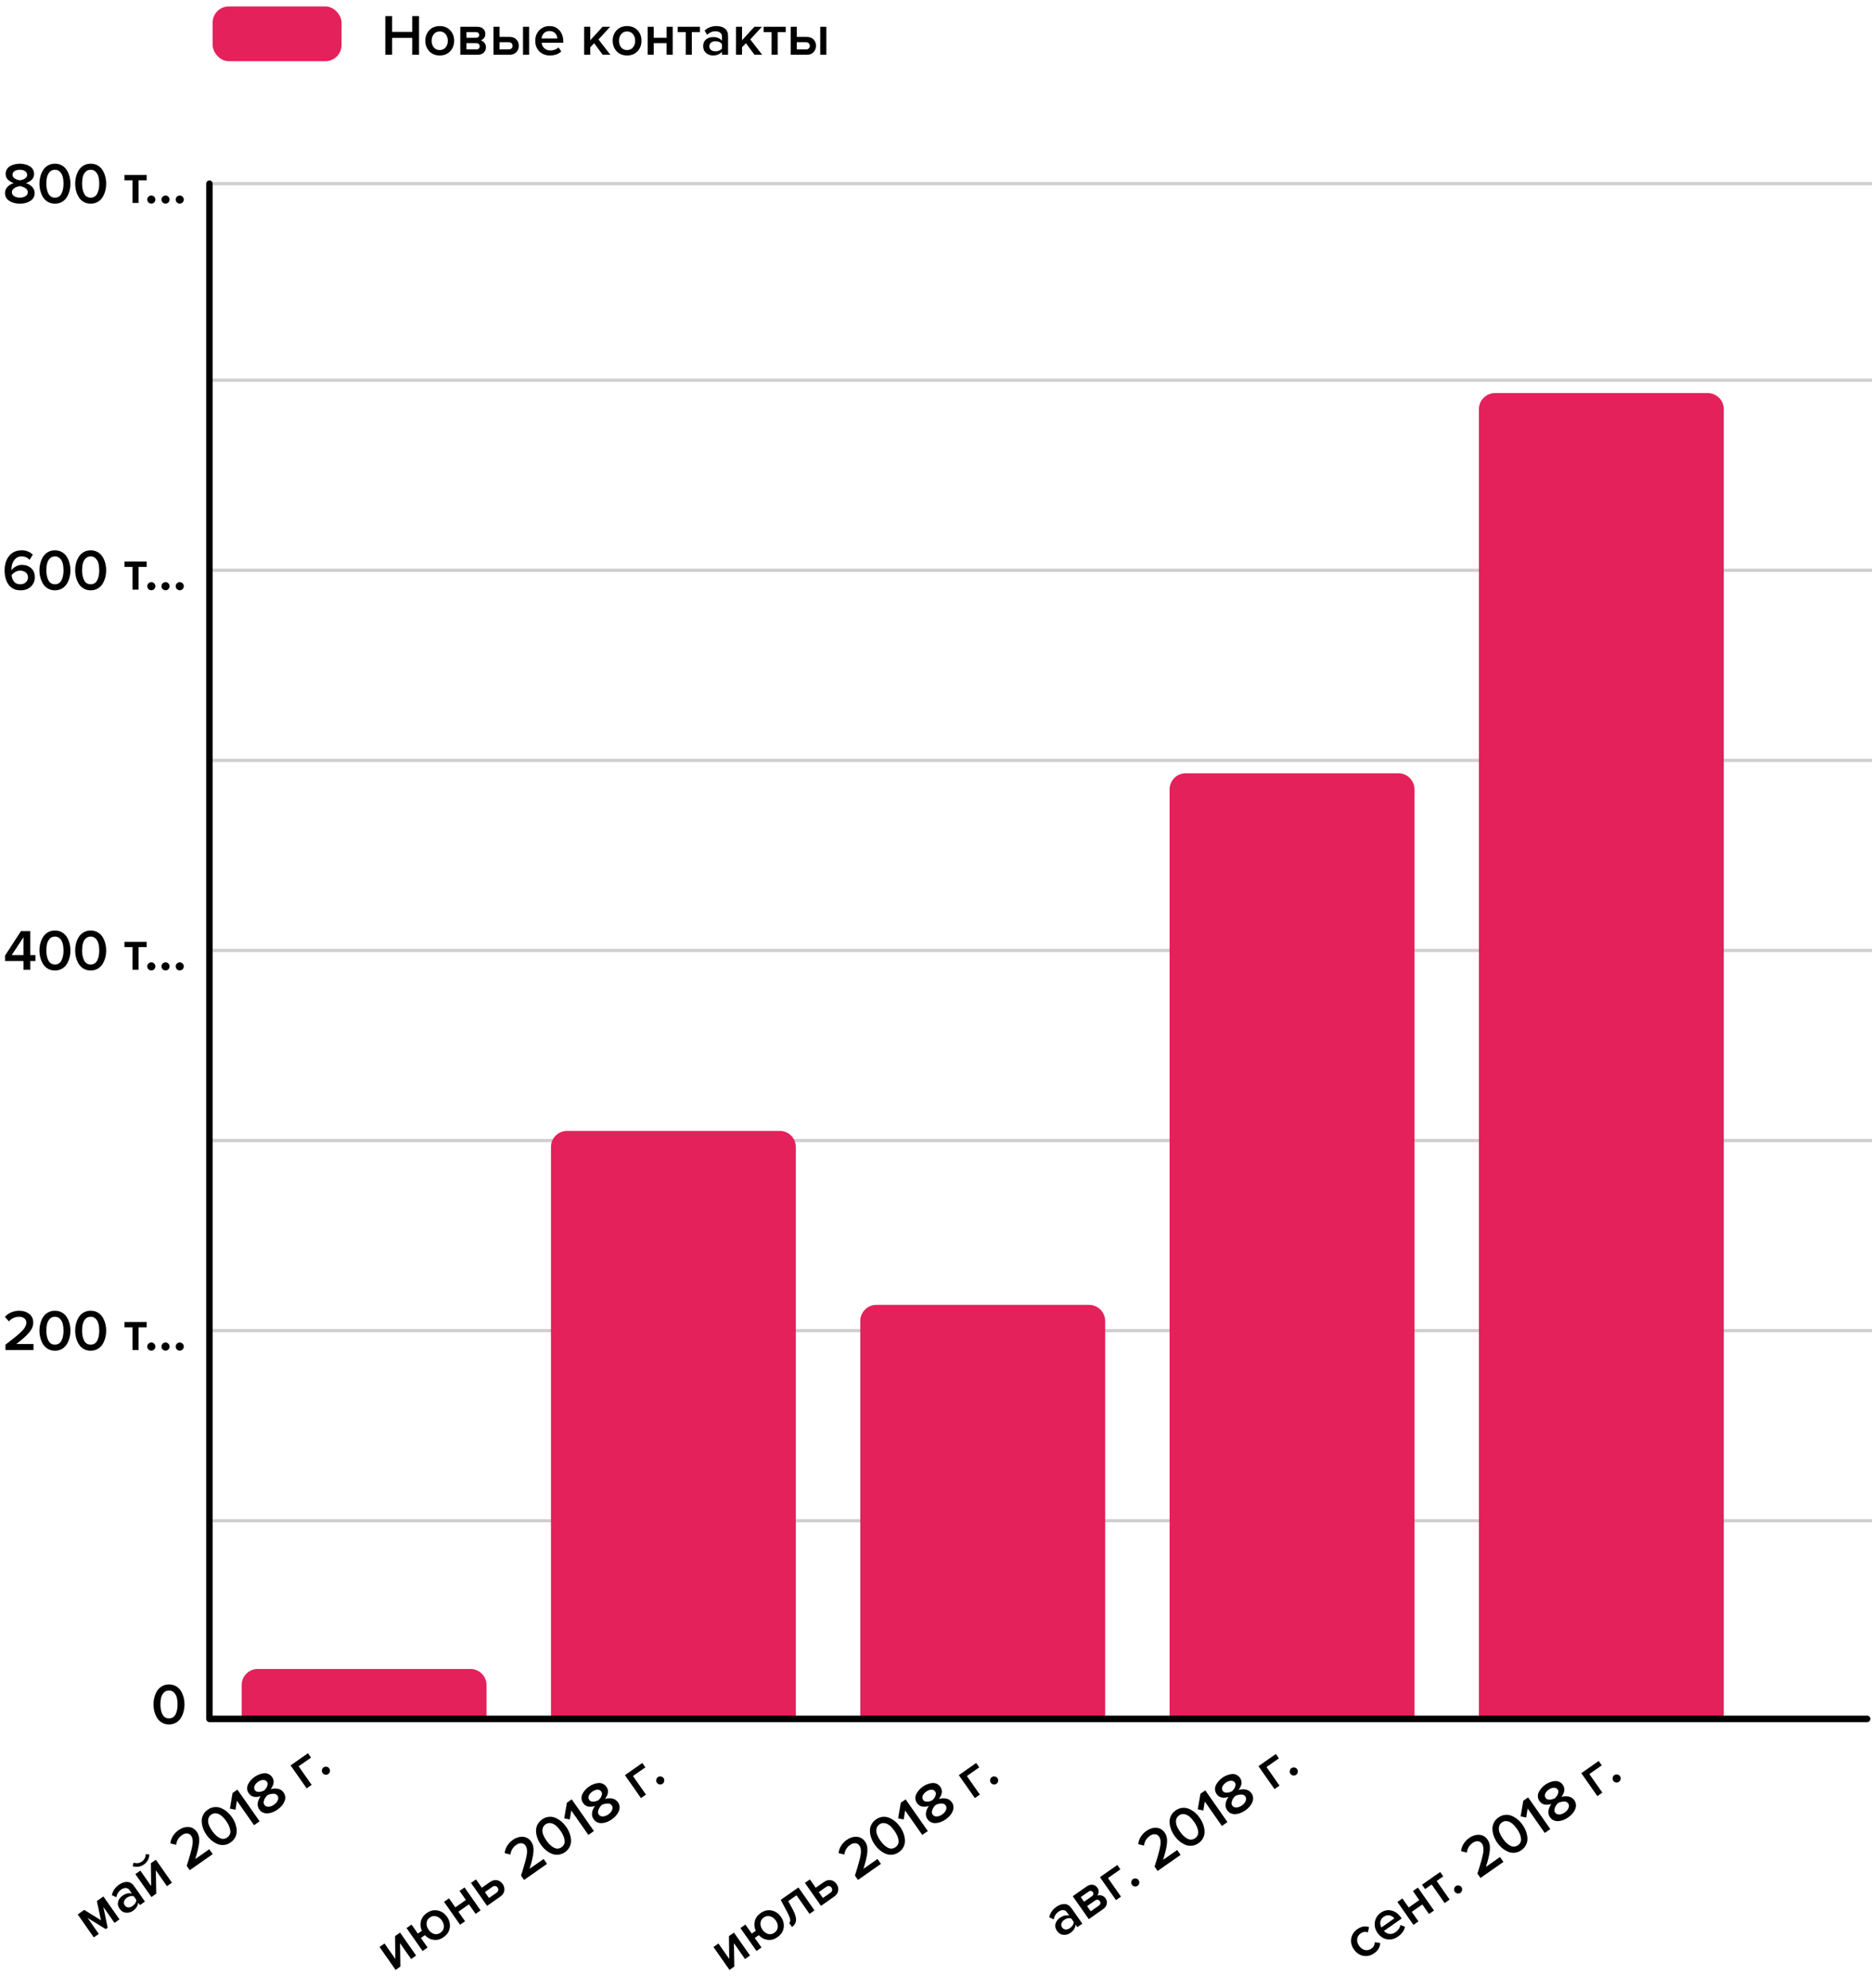 <?xml version="1.0" encoding="UTF-8"?> <svg xmlns="http://www.w3.org/2000/svg" width="581" height="617" viewBox="0 0 581 617" fill="none"> <path d="M66 472H581" stroke="#CFCFCF"></path> <path d="M66 413H581" stroke="#CFCFCF"></path> <path d="M66 354H581" stroke="#CFCFCF"></path> <path d="M66 295H581" stroke="#CFCFCF"></path> <path d="M66 236H581" stroke="#CFCFCF"></path> <path d="M66 177H581" stroke="#CFCFCF"></path> <path d="M66 118H581" stroke="#CFCFCF"></path> <path d="M66 57H581" stroke="#CFCFCF"></path> <path d="M75 523C75 520.239 77.239 518 80 518H146C148.761 518 151 520.239 151 523V534H75V523Z" fill="#E4215A"></path> <path d="M171 356C171 353.239 173.239 351 176 351H242C244.761 351 247 353.239 247 356V534H171V356Z" fill="#E4215A"></path> <path d="M267 410C267 407.239 269.239 405 272 405H338C340.761 405 343 407.239 343 410V534H267V410Z" fill="#E4215A"></path> <path d="M363 245C363 242.239 365.239 240 368 240H434C436.761 240 439 242.239 439 245V534H363V245Z" fill="#E4215A"></path> <path d="M459 127C459 124.239 461.239 122 464 122H530C532.761 122 535 124.239 535 127V534H459V127Z" fill="#E4215A"></path> <path d="M65 57V533.5H579.5" stroke="black" stroke-width="2" stroke-linecap="round" stroke-linejoin="round"></path> <path d="M130.048 17H127.942V11.762H121.696V17H119.59V4.994H121.696V9.908H127.942V4.994H130.048V17ZM136.467 17.216C135.123 17.216 134.043 16.778 133.227 15.902C132.411 15.014 132.003 13.928 132.003 12.644C132.003 11.36 132.411 10.28 133.227 9.404C134.043 8.528 135.123 8.09 136.467 8.09C137.823 8.09 138.909 8.528 139.725 9.404C140.541 10.28 140.949 11.36 140.949 12.644C140.949 13.94 140.541 15.026 139.725 15.902C138.909 16.778 137.823 17.216 136.467 17.216ZM136.467 15.542C137.247 15.542 137.859 15.266 138.303 14.714C138.759 14.15 138.987 13.46 138.987 12.644C138.987 11.84 138.759 11.162 138.303 10.61C137.859 10.046 137.247 9.764 136.467 9.764C135.699 9.764 135.087 10.046 134.631 10.61C134.187 11.162 133.965 11.84 133.965 12.644C133.965 13.46 134.187 14.15 134.631 14.714C135.087 15.266 135.699 15.542 136.467 15.542ZM148.19 17H142.862V8.306H148.064C148.868 8.306 149.498 8.516 149.954 8.936C150.41 9.356 150.638 9.89 150.638 10.538C150.638 11.042 150.5 11.468 150.224 11.816C149.948 12.164 149.6 12.398 149.18 12.518C149.648 12.626 150.038 12.884 150.35 13.292C150.662 13.688 150.818 14.138 150.818 14.642C150.818 15.338 150.584 15.908 150.116 16.352C149.66 16.784 149.018 17 148.19 17ZM147.794 15.344C148.13 15.344 148.394 15.26 148.586 15.092C148.778 14.912 148.874 14.672 148.874 14.372C148.874 14.096 148.778 13.862 148.586 13.67C148.394 13.478 148.13 13.382 147.794 13.382H144.752V15.344H147.794ZM147.74 11.726C148.04 11.726 148.274 11.648 148.442 11.492C148.622 11.324 148.712 11.114 148.712 10.862C148.712 10.586 148.622 10.37 148.442 10.214C148.274 10.046 148.04 9.962 147.74 9.962H144.752V11.726H147.74ZM153.162 8.306H155.052V11.456H158.13C159.054 11.456 159.762 11.72 160.254 12.248C160.758 12.776 161.01 13.436 161.01 14.228C161.01 15.008 160.752 15.668 160.236 16.208C159.732 16.736 159.03 17 158.13 17H153.162V8.306ZM157.896 13.112H155.052V15.344H157.896C158.268 15.344 158.556 15.242 158.76 15.038C158.976 14.834 159.084 14.564 159.084 14.228C159.084 13.892 158.976 13.622 158.76 13.418C158.556 13.214 158.268 13.112 157.896 13.112ZM164.214 17H162.324V8.306H164.214V17ZM170.676 17.216C169.356 17.216 168.264 16.796 167.4 15.956C166.548 15.104 166.122 14 166.122 12.644C166.122 11.372 166.536 10.298 167.364 9.422C168.204 8.534 169.26 8.09 170.532 8.09C171.816 8.09 172.848 8.534 173.628 9.422C174.42 10.31 174.816 11.444 174.816 12.824V13.274H168.102C168.174 13.958 168.456 14.528 168.948 14.984C169.44 15.44 170.082 15.668 170.874 15.668C171.318 15.668 171.762 15.584 172.206 15.416C172.662 15.248 173.04 15.014 173.34 14.714L174.204 15.956C173.328 16.796 172.152 17.216 170.676 17.216ZM172.98 11.942C172.956 11.342 172.734 10.808 172.314 10.34C171.906 9.872 171.312 9.638 170.532 9.638C169.788 9.638 169.206 9.872 168.786 10.34C168.366 10.796 168.132 11.33 168.084 11.942H172.98ZM189.441 17H187.065L184.401 13.418L183.195 14.66V17H181.305V8.306H183.195V12.5L187.029 8.306H189.369L185.751 12.248L189.441 17ZM194.616 17.216C193.272 17.216 192.192 16.778 191.376 15.902C190.56 15.014 190.152 13.928 190.152 12.644C190.152 11.36 190.56 10.28 191.376 9.404C192.192 8.528 193.272 8.09 194.616 8.09C195.972 8.09 197.058 8.528 197.874 9.404C198.69 10.28 199.098 11.36 199.098 12.644C199.098 13.94 198.69 15.026 197.874 15.902C197.058 16.778 195.972 17.216 194.616 17.216ZM194.616 15.542C195.396 15.542 196.008 15.266 196.452 14.714C196.908 14.15 197.136 13.46 197.136 12.644C197.136 11.84 196.908 11.162 196.452 10.61C196.008 10.046 195.396 9.764 194.616 9.764C193.848 9.764 193.236 10.046 192.78 10.61C192.336 11.162 192.114 11.84 192.114 12.644C192.114 13.46 192.336 14.15 192.78 14.714C193.236 15.266 193.848 15.542 194.616 15.542ZM202.9 17H201.01V8.306H202.9V11.726H206.896V8.306H208.786V17H206.896V13.382H202.9V17ZM214.715 17H212.825V9.962H210.341V8.306H217.217V9.962H214.715V17ZM225.964 17H224.074V16.064C223.402 16.832 222.466 17.216 221.266 17.216C220.474 17.216 219.772 16.964 219.16 16.46C218.548 15.944 218.242 15.236 218.242 14.336C218.242 13.412 218.542 12.71 219.142 12.23C219.754 11.75 220.462 11.51 221.266 11.51C222.502 11.51 223.438 11.882 224.074 12.626V11.33C224.074 10.826 223.888 10.43 223.516 10.142C223.144 9.854 222.652 9.71 222.04 9.71C221.068 9.71 220.21 10.076 219.466 10.808L218.692 9.494C219.676 8.558 220.894 8.09 222.346 8.09C223.414 8.09 224.284 8.342 224.956 8.846C225.628 9.35 225.964 10.148 225.964 11.24V17ZM222.004 15.92C222.952 15.92 223.642 15.62 224.074 15.02V13.706C223.642 13.106 222.952 12.806 222.004 12.806C221.464 12.806 221.02 12.95 220.672 13.238C220.324 13.526 220.15 13.904 220.15 14.372C220.15 14.84 220.324 15.218 220.672 15.506C221.02 15.782 221.464 15.92 222.004 15.92ZM236.55 17H234.174L231.51 13.418L230.304 14.66V17H228.414V8.306H230.304V12.5L234.138 8.306H236.478L232.86 12.248L236.55 17ZM241.363 17H239.473V9.962H236.989V8.306H243.865V9.962H241.363V17ZM245.412 8.306H247.302V11.456H250.38C251.304 11.456 252.012 11.72 252.504 12.248C253.008 12.776 253.26 13.436 253.26 14.228C253.26 15.008 253.002 15.668 252.486 16.208C251.982 16.736 251.28 17 250.38 17H245.412V8.306ZM250.146 13.112H247.302V15.344H250.146C250.518 15.344 250.806 15.242 251.01 15.038C251.226 14.834 251.334 14.564 251.334 14.228C251.334 13.892 251.226 13.622 251.01 13.418C250.806 13.214 250.518 13.112 250.146 13.112ZM256.464 17H254.574V8.306H256.464V17Z" fill="black"></path> <path d="M37.088 595.73L35.54 596.814L32.071 591.86L33.416 598.301L32.797 598.735L27.19 595.278L30.659 600.232L29.111 601.316L24.124 594.194L26.144 592.78L31.341 595.997L30.067 590.033L32.101 588.609L37.088 595.73ZM44.987 590.199L43.439 591.283L42.903 590.516C42.792 591.531 42.246 592.382 41.263 593.071C40.614 593.525 39.895 593.721 39.104 593.659C38.307 593.588 37.65 593.183 37.134 592.446C36.604 591.689 36.447 590.942 36.663 590.205C36.889 589.46 37.332 588.858 37.99 588.397C39.003 587.688 39.983 587.456 40.931 587.7L40.187 586.639C39.898 586.226 39.519 586.008 39.049 585.985C38.579 585.963 38.093 586.127 37.592 586.478C36.796 587.036 36.303 587.828 36.113 588.854L34.725 588.222C34.995 586.89 35.724 585.808 36.913 584.976C37.788 584.363 38.645 584.07 39.485 584.098C40.324 584.125 41.057 584.586 41.684 585.481L44.987 590.199ZM41.124 591.586C41.901 591.042 42.294 590.4 42.304 589.661L41.55 588.585C40.852 588.341 40.115 588.491 39.338 589.035C38.896 589.345 38.615 589.717 38.495 590.153C38.375 590.588 38.449 590.998 38.718 591.381C38.986 591.764 39.345 591.974 39.796 592.011C40.239 592.037 40.682 591.895 41.124 591.586ZM48.484 587.751L46.995 588.794L42.008 581.672L43.556 580.588L46.912 585.38L46.83 578.296L48.378 577.212L53.364 584.333L51.816 585.418L48.368 580.493L48.484 587.751ZM46.338 575.586C46.305 576.898 45.748 577.933 44.666 578.69C43.595 579.44 42.427 579.613 41.163 579.209L41.458 578.124C42.384 578.442 43.24 578.326 44.026 577.776C44.813 577.225 45.21 576.464 45.218 575.491L46.338 575.586ZM66.018 575.473L58.897 580.46L57.947 579.103C58.914 576.112 59.504 573.984 59.718 572.721C59.935 571.441 59.81 570.467 59.342 569.798C59.005 569.317 58.57 569.072 58.037 569.064C57.507 569.04 56.996 569.199 56.505 569.544C55.423 570.301 54.814 571.313 54.677 572.581L52.879 572.148C52.944 571.341 53.203 570.581 53.656 569.868C54.112 569.139 54.694 568.526 55.402 568.031C56.404 567.329 57.439 567.007 58.505 567.066C59.572 567.125 60.436 567.626 61.097 568.57C61.688 569.415 61.923 570.503 61.8 571.834C61.678 573.165 61.274 574.891 60.59 577.01L64.955 573.954L66.018 575.473ZM73.053 570.152C72.739 570.811 72.252 571.372 71.594 571.833C70.935 572.294 70.242 572.56 69.515 572.629C68.787 572.699 68.099 572.595 67.45 572.317C66.801 572.039 66.192 571.66 65.621 571.18C65.051 570.701 64.542 570.141 64.095 569.503C63.648 568.864 63.296 568.194 63.04 567.494C62.785 566.794 62.641 566.097 62.608 565.402C62.569 564.697 62.706 564.015 63.021 563.355C63.335 562.695 63.822 562.135 64.48 561.674C65.139 561.213 65.832 560.947 66.559 560.877C67.287 560.807 67.975 560.911 68.624 561.189C69.266 561.458 69.872 561.832 70.442 562.311C71.013 562.791 71.521 563.35 71.969 563.989C72.416 564.628 72.768 565.298 73.023 565.998C73.279 566.698 73.427 567.4 73.466 568.105C73.505 568.81 73.368 569.492 73.053 570.152ZM68.167 570.453C68.989 570.874 69.773 570.823 70.52 570.299C71.267 569.776 71.584 569.057 71.469 568.14C71.355 567.224 70.937 566.25 70.214 565.218C69.753 564.559 69.275 564.023 68.779 563.608C68.293 563.186 67.761 562.929 67.183 562.835C66.608 562.725 66.065 562.849 65.554 563.207C65.043 563.565 64.736 564.037 64.633 564.621C64.532 565.19 64.592 565.778 64.813 566.385C65.043 566.986 65.388 567.615 65.85 568.274C66.572 569.306 67.345 570.032 68.167 570.453ZM80.57 565.284L78.845 566.492L73.528 558.898L73.088 561.69L71.352 561.345L72.18 556.502L73.684 555.449L80.57 565.284ZM88.307 559.076C87.919 560.05 87.195 560.909 86.133 561.652C85.072 562.395 84.012 562.786 82.954 562.823C81.89 562.851 81.061 562.442 80.469 561.597C80.05 560.997 79.891 560.332 79.994 559.6C80.107 558.862 80.407 558.161 80.895 557.497C80.148 557.727 79.448 557.785 78.797 557.67C78.155 557.548 77.627 557.193 77.214 556.603C76.911 556.17 76.743 555.71 76.708 555.221C76.684 554.726 76.775 554.259 76.981 553.822C77.197 553.377 77.477 552.961 77.821 552.574C78.168 552.17 78.568 551.81 79.02 551.493C79.472 551.176 79.942 550.928 80.431 550.747C80.913 550.556 81.399 550.435 81.891 550.384C82.382 550.332 82.852 550.407 83.299 550.606C83.756 550.799 84.136 551.111 84.439 551.544C85.217 552.655 85.073 553.913 84.006 555.319C84.797 555.088 85.553 555.049 86.276 555.202C87.008 555.348 87.584 555.721 88.004 556.321C88.596 557.166 88.697 558.085 88.307 559.076ZM81.983 555.725C82.214 555.49 82.425 555.247 82.616 554.996C82.799 554.736 82.937 554.419 83.028 554.048C83.123 553.66 83.07 553.323 82.87 553.038C82.588 552.635 82.188 552.439 81.668 552.451C81.159 552.456 80.634 552.648 80.094 553.026C79.543 553.412 79.174 553.846 78.985 554.33C78.806 554.807 78.858 555.247 79.14 555.65C79.34 555.935 79.638 556.1 80.035 556.144C80.425 556.178 80.774 556.153 81.082 556.07C81.383 555.976 81.683 555.861 81.983 555.725ZM85.06 560.119C85.62 559.726 86.007 559.265 86.222 558.734C86.436 558.203 86.398 557.731 86.109 557.318C85.799 556.876 85.321 556.684 84.673 556.742C84.028 556.783 83.472 556.931 83.005 557.184C82.77 557.393 82.548 557.651 82.339 557.959C82.123 558.257 81.968 558.621 81.874 559.053C81.774 559.475 81.834 559.843 82.055 560.157C82.344 560.57 82.769 560.77 83.332 560.757C83.904 560.738 84.48 560.525 85.06 560.119ZM95.584 544.157L96.534 545.514L92.686 548.209L96.723 553.974L95.174 555.058L90.188 547.936L95.584 544.157ZM102.389 549.809C102.32 550.15 102.148 550.417 101.873 550.609C101.597 550.802 101.288 550.872 100.944 550.82C100.593 550.759 100.317 550.585 100.118 550.3C99.918 550.015 99.853 549.702 99.921 549.361C99.983 549.01 100.152 548.738 100.427 548.545C100.702 548.352 101.016 548.287 101.366 548.349C101.711 548.401 101.982 548.57 102.182 548.855C102.382 549.14 102.45 549.458 102.389 549.809Z" fill="black"></path> <path d="M124.268 610.366L122.779 611.408L117.792 604.287L119.34 603.203L122.696 607.995L122.614 600.911L124.162 599.827L129.149 606.948L127.6 608.032L124.152 603.108L124.268 610.366ZM137.682 601.237C136.689 601.932 135.662 602.212 134.6 602.076C133.549 601.934 132.639 601.45 131.871 600.625L130.632 601.493L132.707 604.456L131.159 605.54L126.172 598.419L127.721 597.335L129.682 600.136L130.936 599.259C130.48 598.274 130.379 597.282 130.633 596.284C130.889 595.27 131.494 594.429 132.448 593.761C133.559 592.983 134.699 592.719 135.87 592.969C137.041 593.218 137.995 593.869 138.731 594.921C139.475 595.982 139.763 597.106 139.597 598.291C139.431 599.477 138.793 600.459 137.682 601.237ZM136.722 599.865C137.361 599.418 137.704 598.841 137.751 598.134C137.801 597.41 137.592 596.714 137.124 596.046C136.663 595.387 136.087 594.963 135.397 594.772C134.71 594.565 134.047 594.685 133.408 595.132C132.779 595.573 132.439 596.155 132.389 596.878C132.342 597.585 132.549 598.268 133.01 598.926C133.478 599.595 134.056 600.033 134.743 600.24C135.433 600.431 136.093 600.306 136.722 599.865ZM144.342 596.31L142.794 597.394L137.807 590.272L139.355 589.188L141.317 591.99L144.59 589.698L142.629 586.896L144.177 585.812L149.163 592.934L147.615 594.018L145.54 591.054L142.267 593.346L144.342 596.31ZM146.187 584.404L147.735 583.32L149.542 585.9L152.064 584.135C152.821 583.605 153.552 583.415 154.258 583.565C154.973 583.709 155.558 584.105 156.013 584.754C156.46 585.393 156.627 586.081 156.514 586.82C156.404 587.541 155.981 588.16 155.244 588.676L151.174 591.526L146.187 584.404ZM152.822 585.626L150.492 587.257L151.772 589.085L154.102 587.454C154.407 587.241 154.584 586.992 154.634 586.708C154.694 586.417 154.628 586.134 154.435 585.858C154.242 585.583 153.999 585.424 153.705 585.381C153.421 585.331 153.126 585.412 152.822 585.626ZM169.78 578.498L162.658 583.484L161.708 582.128C162.675 579.136 163.266 577.009 163.48 575.746C163.697 574.466 163.572 573.491 163.104 572.823C162.766 572.341 162.331 572.097 161.798 572.089C161.269 572.064 160.758 572.224 160.266 572.568C159.185 573.325 158.576 574.338 158.438 575.606L156.641 575.173C156.705 574.366 156.964 573.606 157.417 572.893C157.874 572.163 158.455 571.551 159.163 571.055C160.166 570.353 161.2 570.032 162.267 570.091C163.334 570.149 164.197 570.651 164.858 571.594C165.45 572.44 165.685 573.528 165.562 574.859C165.439 576.19 165.036 577.915 164.352 580.035L168.717 576.979L169.78 578.498ZM176.815 573.176C176.501 573.836 176.014 574.396 175.355 574.858C174.697 575.319 174.004 575.584 173.276 575.654C172.549 575.724 171.861 575.62 171.212 575.342C170.563 575.064 169.953 574.685 169.383 574.205C168.813 573.725 168.304 573.166 167.857 572.527C167.409 571.888 167.058 571.219 166.802 570.519C166.546 569.819 166.402 569.122 166.37 568.426C166.33 567.722 166.468 567.039 166.782 566.38C167.097 565.72 167.583 565.16 168.242 564.698C168.901 564.237 169.594 563.972 170.321 563.902C171.048 563.832 171.737 563.936 172.386 564.214C173.028 564.482 173.634 564.856 174.204 565.336C174.774 565.816 175.283 566.375 175.73 567.014C176.178 567.653 176.529 568.322 176.785 569.022C177.041 569.722 177.188 570.425 177.228 571.129C177.267 571.834 177.13 572.517 176.815 573.176ZM171.928 573.478C172.75 573.898 173.535 573.847 174.282 573.324C175.029 572.801 175.345 572.081 175.231 571.165C175.117 570.249 174.698 569.275 173.976 568.243C173.515 567.584 173.036 567.047 172.541 566.632C172.055 566.211 171.523 565.953 170.945 565.86C170.37 565.75 169.827 565.874 169.316 566.232C168.804 566.59 168.497 567.061 168.394 567.646C168.294 568.214 168.354 568.802 168.574 569.41C168.804 570.01 169.15 570.64 169.611 571.299C170.334 572.331 171.106 573.057 171.928 573.478ZM184.332 568.308L182.607 569.516L177.29 561.923L176.849 564.714L175.114 564.369L175.942 559.527L177.446 558.474L184.332 568.308ZM192.068 562.1C191.681 563.075 190.957 563.933 189.895 564.677C188.833 565.42 187.774 565.81 186.716 565.848C185.651 565.876 184.823 565.467 184.231 564.621C183.811 564.022 183.653 563.356 183.756 562.625C183.869 561.887 184.169 561.186 184.657 560.522C183.91 560.752 183.21 560.81 182.558 560.695C181.916 560.573 181.389 560.217 180.976 559.627C180.673 559.195 180.504 558.734 180.47 558.246C180.445 557.75 180.536 557.284 180.743 556.846C180.959 556.402 181.239 555.986 181.583 555.599C181.93 555.195 182.329 554.834 182.782 554.518C183.234 554.201 183.704 553.952 184.193 553.771C184.674 553.58 185.161 553.459 185.653 553.408C186.144 553.357 186.613 553.431 187.061 553.631C187.518 553.823 187.898 554.136 188.201 554.568C188.979 555.679 188.834 556.938 187.768 558.344C188.558 558.112 189.315 558.073 190.037 558.227C190.77 558.373 191.346 558.746 191.766 559.346C192.358 560.191 192.458 561.109 192.068 562.1ZM185.745 558.749C185.976 558.514 186.187 558.271 186.377 558.021C186.561 557.76 186.699 557.444 186.79 557.073C186.884 556.684 186.832 556.348 186.632 556.062C186.35 555.659 185.949 555.464 185.43 555.476C184.921 555.481 184.396 555.672 183.855 556.051C183.305 556.436 182.935 556.871 182.747 557.355C182.568 557.832 182.619 558.271 182.902 558.675C183.101 558.96 183.4 559.124 183.797 559.168C184.187 559.203 184.536 559.178 184.844 559.095C185.145 559.001 185.445 558.886 185.745 558.749ZM188.821 563.143C189.382 562.751 189.769 562.289 189.983 561.758C190.197 561.228 190.16 560.756 189.871 560.343C189.561 559.9 189.082 559.708 188.435 559.766C187.79 559.808 187.234 559.955 186.767 560.209C186.532 560.418 186.31 560.676 186.1 560.983C185.884 561.281 185.729 561.646 185.636 562.078C185.536 562.499 185.596 562.867 185.816 563.182C186.105 563.595 186.531 563.795 187.093 563.782C187.665 563.762 188.241 563.549 188.821 563.143ZM199.346 547.182L200.296 548.539L196.447 551.233L200.484 556.998L198.936 558.083L193.949 550.961L199.346 547.182ZM206.15 552.833C206.081 553.174 205.909 553.441 205.634 553.634C205.359 553.827 205.049 553.897 204.705 553.845C204.354 553.783 204.079 553.61 203.879 553.325C203.68 553.04 203.614 552.726 203.683 552.385C203.745 552.034 203.914 551.763 204.189 551.57C204.464 551.377 204.777 551.312 205.128 551.374C205.472 551.426 205.744 551.594 205.944 551.879C206.143 552.164 206.212 552.482 206.15 552.833Z" fill="black"></path> <path d="M227.898 610.366L226.409 611.408L221.422 604.287L222.97 603.203L226.326 607.995L226.244 600.911L227.792 599.827L232.778 606.948L231.23 608.032L227.782 603.108L227.898 610.366ZM241.312 601.237C240.319 601.932 239.292 602.212 238.23 602.076C237.178 601.934 236.268 601.45 235.501 600.625L234.262 601.493L236.337 604.456L234.789 605.54L229.802 598.419L231.351 597.335L233.312 600.136L234.565 599.259C234.11 598.274 234.009 597.282 234.263 596.284C234.519 595.27 235.124 594.429 236.078 593.761C237.188 592.983 238.329 592.719 239.5 592.969C240.671 593.218 241.625 593.869 242.361 594.921C243.105 595.982 243.393 597.106 243.227 598.291C243.061 599.477 242.423 600.459 241.312 601.237ZM240.352 599.865C240.991 599.418 241.334 598.841 241.381 598.134C241.431 597.41 241.222 596.714 240.754 596.046C240.293 595.387 239.717 594.963 239.027 594.772C238.34 594.565 237.677 594.685 237.038 595.132C236.409 595.573 236.069 596.155 236.019 596.878C235.972 597.585 236.179 598.268 236.64 598.926C237.108 599.595 237.686 600.033 238.373 600.24C239.063 600.431 239.723 600.306 240.352 599.865ZM245.81 598.087L244.922 596.819C245.227 596.606 245.33 596.24 245.232 595.723C245.143 595.199 244.834 594.434 244.305 593.427L242.307 589.663L247.807 585.812L252.793 592.934L251.245 594.018L247.208 588.253L244.628 590.059L245.978 592.52C246.735 593.894 247.095 595.026 247.059 595.916C247.023 596.806 246.606 597.529 245.81 598.087ZM249.817 584.404L251.365 583.32L253.172 585.9L255.693 584.135C256.45 583.605 257.182 583.415 257.888 583.565C258.603 583.709 259.188 584.105 259.643 584.754C260.09 585.393 260.257 586.081 260.144 586.82C260.034 587.541 259.611 588.16 258.873 588.676L254.804 591.526L249.817 584.404ZM256.452 585.626L254.122 587.257L255.402 589.085L257.732 587.454C258.037 587.241 258.214 586.992 258.264 586.708C258.324 586.417 258.258 586.134 258.065 585.858C257.872 585.583 257.629 585.424 257.335 585.381C257.051 585.331 256.756 585.412 256.452 585.626ZM273.41 578.498L266.288 583.484L265.338 582.128C266.305 579.136 266.896 577.009 267.11 575.746C267.327 574.466 267.202 573.491 266.733 572.823C266.396 572.341 265.961 572.097 265.428 572.089C264.898 572.064 264.388 572.224 263.896 572.568C262.815 573.325 262.206 574.338 262.068 575.606L260.271 575.173C260.335 574.366 260.594 573.606 261.047 572.893C261.503 572.163 262.085 571.551 262.793 571.055C263.796 570.353 264.83 570.032 265.897 570.091C266.964 570.149 267.827 570.651 268.488 571.594C269.08 572.44 269.315 573.528 269.192 574.859C269.069 576.19 268.666 577.915 267.982 580.035L272.346 576.979L273.41 578.498ZM280.445 573.176C280.13 573.836 279.644 574.396 278.985 574.858C278.327 575.319 277.634 575.584 276.906 575.654C276.179 575.724 275.491 575.62 274.842 575.342C274.193 575.064 273.583 574.685 273.013 574.205C272.443 573.725 271.934 573.166 271.487 572.527C271.039 571.888 270.688 571.219 270.432 570.519C270.176 569.819 270.032 569.122 270 568.426C269.96 567.722 270.098 567.039 270.412 566.38C270.727 565.72 271.213 565.16 271.872 564.698C272.53 564.237 273.223 563.972 273.951 563.902C274.678 563.832 275.367 563.936 276.015 564.214C276.657 564.482 277.264 564.856 277.834 565.336C278.404 565.816 278.913 566.375 279.36 567.014C279.808 567.653 280.159 568.322 280.415 569.022C280.671 569.722 280.818 570.425 280.858 571.129C280.897 571.834 280.759 572.517 280.445 573.176ZM275.558 573.478C276.38 573.898 277.164 573.847 277.912 573.324C278.659 572.801 278.975 572.081 278.861 571.165C278.747 570.249 278.328 569.275 277.606 568.243C277.144 567.584 276.666 567.047 276.171 566.632C275.685 566.211 275.153 565.953 274.575 565.86C274 565.75 273.457 565.874 272.946 566.232C272.434 566.59 272.127 567.061 272.024 567.646C271.924 568.214 271.984 568.802 272.204 569.41C272.434 570.01 272.78 570.64 273.241 571.299C273.964 572.331 274.736 573.057 275.558 573.478ZM287.962 568.308L286.237 569.516L280.92 561.923L280.479 564.714L278.744 564.369L279.572 559.527L281.076 558.474L287.962 568.308ZM295.698 562.1C295.311 563.075 294.587 563.933 293.525 564.677C292.463 565.42 291.404 565.81 290.346 565.848C289.281 565.876 288.453 565.467 287.861 564.621C287.441 564.022 287.283 563.356 287.386 562.625C287.499 561.887 287.799 561.186 288.287 560.522C287.539 560.752 286.84 560.81 286.188 560.695C285.546 560.573 285.019 560.217 284.606 559.627C284.303 559.195 284.134 558.734 284.1 558.246C284.075 557.75 284.166 557.284 284.372 556.846C284.589 556.402 284.869 555.986 285.213 555.599C285.56 555.195 285.959 554.834 286.411 554.518C286.864 554.201 287.334 553.952 287.823 553.771C288.304 553.58 288.791 553.459 289.282 553.408C289.774 553.357 290.243 553.431 290.691 553.631C291.148 553.823 291.528 554.136 291.831 554.568C292.608 555.679 292.464 556.938 291.398 558.344C292.188 558.112 292.945 558.073 293.667 558.227C294.4 558.373 294.976 558.746 295.396 559.346C295.987 560.191 296.088 561.109 295.698 562.1ZM289.375 558.749C289.606 558.514 289.816 558.271 290.007 558.021C290.191 557.76 290.328 557.444 290.42 557.073C290.514 556.684 290.462 556.348 290.262 556.062C289.98 555.659 289.579 555.464 289.06 555.476C288.551 555.481 288.026 555.672 287.485 556.051C286.935 556.436 286.565 556.871 286.376 557.355C286.198 557.832 286.249 558.271 286.532 558.675C286.731 558.96 287.029 559.124 287.427 559.168C287.817 559.203 288.166 559.178 288.474 559.095C288.774 559.001 289.075 558.886 289.375 558.749ZM292.451 563.143C293.012 562.751 293.399 562.289 293.613 561.758C293.827 561.228 293.79 560.756 293.501 560.343C293.191 559.9 292.712 559.708 292.064 559.766C291.42 559.808 290.864 559.955 290.397 560.209C290.162 560.418 289.94 560.676 289.73 560.983C289.514 561.281 289.359 561.646 289.266 562.078C289.166 562.499 289.226 562.867 289.446 563.182C289.735 563.595 290.161 563.795 290.723 563.782C291.295 563.762 291.871 563.549 292.451 563.143ZM302.976 547.182L303.926 548.539L300.077 551.233L304.114 556.998L302.566 558.083L297.579 550.961L302.976 547.182ZM309.78 552.833C309.711 553.174 309.539 553.441 309.264 553.634C308.989 553.827 308.679 553.897 308.335 553.845C307.984 553.783 307.709 553.61 307.509 553.325C307.31 553.04 307.244 552.726 307.313 552.385C307.375 552.034 307.543 551.763 307.819 551.57C308.094 551.377 308.407 551.312 308.758 551.374C309.102 551.426 309.374 551.594 309.574 551.879C309.773 552.164 309.842 552.482 309.78 552.833Z" fill="black"></path> <path d="M335.918 597.06L334.37 598.144L333.833 597.377C333.723 598.392 333.177 599.243 332.194 599.932C331.545 600.386 330.825 600.582 330.035 600.52C329.238 600.449 328.581 600.044 328.065 599.307C327.535 598.55 327.378 597.803 327.594 597.066C327.82 596.321 328.262 595.719 328.921 595.258C329.933 594.549 330.913 594.316 331.861 594.561L331.118 593.499C330.829 593.087 330.449 592.869 329.979 592.846C329.509 592.824 329.024 592.988 328.522 593.339C327.726 593.897 327.233 594.689 327.044 595.715L325.656 595.083C325.925 593.751 326.654 592.669 327.844 591.837C328.719 591.224 329.576 590.931 330.415 590.959C331.255 590.986 331.988 591.447 332.614 592.342L335.918 597.06ZM332.055 598.447C332.831 597.903 333.224 597.261 333.234 596.522L332.481 595.446C331.783 595.202 331.045 595.352 330.269 595.896C329.826 596.206 329.545 596.578 329.425 597.014C329.305 597.449 329.38 597.859 329.648 598.242C329.917 598.625 330.276 598.835 330.726 598.872C331.17 598.898 331.612 598.756 332.055 598.447ZM342.29 592.599L337.925 595.655L332.939 588.533L337.2 585.549C337.858 585.088 338.495 584.899 339.109 584.981C339.724 585.064 340.217 585.37 340.589 585.901C340.878 586.314 341.009 586.742 340.983 587.185C340.956 587.629 340.805 588.02 340.53 588.359C340.975 588.179 341.443 588.167 341.932 588.322C342.415 588.468 342.801 588.747 343.09 589.16C343.489 589.73 343.624 590.331 343.496 590.963C343.37 591.578 342.968 592.124 342.29 592.599ZM341.016 591.469C341.291 591.276 341.459 591.056 341.52 590.808C341.574 590.551 341.515 590.299 341.343 590.053C341.184 589.827 340.972 589.691 340.704 589.644C340.437 589.596 340.165 589.669 339.89 589.862L337.398 591.607L338.524 593.214L341.016 591.469ZM338.896 588.536C339.142 588.364 339.289 588.166 339.337 587.942C339.388 587.701 339.341 587.478 339.197 587.271C339.038 587.045 338.841 586.92 338.604 586.895C338.37 586.854 338.13 586.919 337.884 587.091L335.437 588.805L336.448 590.25L338.896 588.536ZM346.773 578.846L347.723 580.202L343.875 582.897L347.911 588.662L346.363 589.746L341.377 582.625L346.773 578.846ZM353.577 584.497C353.509 584.838 353.337 585.105 353.061 585.298C352.786 585.491 352.477 585.561 352.133 585.509C351.782 585.447 351.506 585.273 351.307 584.988C351.107 584.703 351.042 584.39 351.11 584.049C351.172 583.698 351.341 583.426 351.616 583.234C351.891 583.041 352.204 582.975 352.555 583.037C352.899 583.089 353.171 583.258 353.371 583.543C353.571 583.828 353.639 584.146 353.577 584.497ZM366.409 575.71L359.287 580.697L358.338 579.34C359.305 576.348 359.895 574.221 360.109 572.958C360.326 571.678 360.201 570.703 359.733 570.035C359.396 569.553 358.96 569.309 358.428 569.301C357.898 569.276 357.387 569.436 356.896 569.78C355.814 570.537 355.205 571.55 355.067 572.818L353.27 572.385C353.335 571.578 353.594 570.818 354.047 570.105C354.503 569.376 355.085 568.763 355.792 568.268C356.795 567.565 357.83 567.244 358.896 567.303C359.963 567.362 360.827 567.863 361.487 568.806C362.079 569.652 362.314 570.74 362.191 572.071C362.069 573.402 361.665 575.128 360.981 577.247L365.346 574.191L366.409 575.71ZM373.444 570.388C373.13 571.048 372.643 571.609 371.985 572.07C371.326 572.531 370.633 572.796 369.905 572.866C369.178 572.936 368.49 572.832 367.841 572.554C367.192 572.276 366.583 571.897 366.012 571.417C365.442 570.938 364.933 570.378 364.486 569.739C364.038 569.1 363.687 568.431 363.431 567.731C363.176 567.031 363.031 566.334 362.999 565.639C362.959 564.934 363.097 564.252 363.411 563.592C363.726 562.932 364.212 562.372 364.871 561.911C365.53 561.449 366.223 561.184 366.95 561.114C367.678 561.044 368.366 561.148 369.015 561.426C369.657 561.695 370.263 562.069 370.833 562.548C371.403 563.028 371.912 563.587 372.36 564.226C372.807 564.865 373.158 565.535 373.414 566.234C373.67 566.934 373.817 567.637 373.857 568.342C373.896 569.046 373.759 569.729 373.444 570.388ZM368.557 570.69C369.379 571.111 370.164 571.059 370.911 570.536C371.658 570.013 371.974 569.293 371.86 568.377C371.746 567.461 371.328 566.487 370.605 565.455C370.144 564.796 369.665 564.259 369.17 563.845C368.684 563.423 368.152 563.165 367.574 563.072C366.999 562.962 366.456 563.086 365.945 563.444C365.434 563.802 365.127 564.273 365.023 564.858C364.923 565.427 364.983 566.014 365.204 566.622C365.434 567.223 365.779 567.852 366.24 568.511C366.963 569.543 367.735 570.269 368.557 570.69ZM380.961 565.52L379.236 566.728L373.919 559.135L373.479 561.926L371.743 561.582L372.571 556.739L374.075 555.686L380.961 565.52ZM388.698 559.312C388.31 560.287 387.586 561.146 386.524 561.889C385.463 562.632 384.403 563.023 383.345 563.06C382.28 563.088 381.452 562.679 380.86 561.834C380.44 561.234 380.282 560.568 380.385 559.837C380.498 559.099 380.798 558.398 381.286 557.734C380.539 557.964 379.839 558.022 379.188 557.907C378.546 557.785 378.018 557.429 377.605 556.84C377.302 556.407 377.134 555.946 377.099 555.458C377.074 554.962 377.165 554.496 377.372 554.058C377.588 553.614 377.868 553.198 378.212 552.811C378.559 552.407 378.959 552.046 379.411 551.73C379.863 551.413 380.333 551.164 380.822 550.983C381.304 550.793 381.79 550.672 382.282 550.62C382.773 550.569 383.243 550.643 383.69 550.843C384.147 551.036 384.527 551.348 384.83 551.781C385.608 552.891 385.463 554.15 384.397 555.556C385.187 555.325 385.944 555.286 386.666 555.439C387.399 555.585 387.975 555.958 388.395 556.558C388.987 557.403 389.088 558.321 388.698 559.312ZM382.374 555.961C382.605 555.727 382.816 555.484 383.006 555.233C383.19 554.972 383.328 554.656 383.419 554.285C383.513 553.896 383.461 553.56 383.261 553.275C382.979 552.872 382.578 552.676 382.059 552.688C381.55 552.693 381.025 552.885 380.485 553.263C379.934 553.649 379.564 554.083 379.376 554.567C379.197 555.044 379.249 555.484 379.531 555.887C379.73 556.172 380.029 556.336 380.426 556.381C380.816 556.415 381.165 556.39 381.473 556.307C381.774 556.213 382.074 556.098 382.374 555.961ZM385.451 560.355C386.011 559.963 386.398 559.501 386.612 558.971C386.827 558.44 386.789 557.968 386.5 557.555C386.19 557.113 385.712 556.921 385.064 556.979C384.419 557.02 383.863 557.168 383.396 557.421C383.161 557.63 382.939 557.888 382.73 558.195C382.513 558.493 382.359 558.858 382.265 559.29C382.165 559.711 382.225 560.08 382.445 560.394C382.734 560.807 383.16 561.007 383.722 560.994C384.295 560.974 384.871 560.762 385.451 560.355ZM395.975 544.394L396.925 545.751L393.077 548.445L397.113 554.211L395.565 555.295L390.578 548.173L395.975 544.394ZM402.779 550.045C402.711 550.387 402.539 550.654 402.263 550.846C401.988 551.039 401.679 551.109 401.334 551.057C400.983 550.995 400.708 550.822 400.509 550.537C400.309 550.252 400.244 549.939 400.312 549.598C400.374 549.247 400.543 548.975 400.818 548.782C401.093 548.589 401.406 548.524 401.757 548.586C402.101 548.638 402.373 548.806 402.573 549.091C402.772 549.376 402.841 549.694 402.779 550.045Z" fill="black"></path> <path d="M426.52 606.221C425.438 606.978 424.309 607.249 423.133 607.032C421.949 606.807 420.975 606.148 420.211 605.057C419.454 603.976 419.175 602.845 419.374 601.665C419.567 600.476 420.204 599.502 421.285 598.745C422.475 597.913 423.68 597.699 424.901 598.103L424.544 599.759C423.759 599.474 423.017 599.576 422.319 600.065C421.67 600.519 421.304 601.105 421.221 601.823C421.13 602.531 421.33 603.234 421.818 603.932C422.307 604.629 422.903 605.062 423.606 605.229C424.309 605.396 424.984 605.252 425.633 604.798C426.311 604.323 426.661 603.661 426.681 602.812L428.359 603.043C428.322 604.329 427.709 605.388 426.52 606.221ZM433.893 601.058C432.812 601.815 431.676 602.097 430.487 601.905C429.3 601.696 428.318 601.036 427.54 599.925C426.811 598.883 426.534 597.766 426.71 596.573C426.888 595.364 427.499 594.395 428.541 593.665C429.592 592.929 430.692 592.7 431.841 592.98C432.999 593.253 433.974 593.955 434.765 595.086L435.023 595.454L429.523 599.305C429.975 599.824 430.533 600.129 431.197 600.221C431.862 600.312 432.519 600.131 433.167 599.676C433.531 599.422 433.847 599.098 434.114 598.706C434.391 598.307 434.566 597.898 434.64 597.48L436.06 598.002C435.824 599.193 435.102 600.211 433.893 601.058ZM432.755 595.416C432.391 594.939 431.903 594.628 431.291 594.486C430.688 594.337 430.067 594.486 429.428 594.933C428.819 595.36 428.477 595.885 428.401 596.51C428.318 597.124 428.433 597.696 428.745 598.225L432.755 595.416ZM440.237 596.352L438.689 597.436L433.702 590.315L435.25 589.231L437.212 592.032L440.485 589.74L438.523 586.939L440.072 585.855L445.058 592.976L443.51 594.06L441.435 591.097L438.162 593.389L440.237 596.352ZM449.915 589.576L448.366 590.66L444.33 584.895L442.295 586.32L441.345 584.963L446.977 581.019L447.927 582.376L445.878 583.811L449.915 589.576ZM453.779 586.672C453.71 587.013 453.538 587.28 453.263 587.473C452.988 587.666 452.678 587.736 452.334 587.684C451.983 587.622 451.708 587.449 451.508 587.164C451.309 586.878 451.243 586.565 451.312 586.224C451.374 585.873 451.542 585.601 451.818 585.409C452.093 585.216 452.406 585.151 452.757 585.212C453.101 585.264 453.373 585.433 453.573 585.718C453.772 586.003 453.841 586.321 453.779 586.672ZM466.611 577.885L459.489 582.872L458.539 581.515C459.506 578.524 460.097 576.396 460.311 575.133C460.528 573.853 460.402 572.879 459.934 572.21C459.597 571.729 459.162 571.484 458.629 571.476C458.099 571.452 457.589 571.611 457.097 571.955C456.016 572.713 455.407 573.725 455.269 574.993L453.472 574.56C453.536 573.753 453.795 572.993 454.248 572.28C454.704 571.551 455.286 570.938 455.994 570.443C456.997 569.741 458.031 569.419 459.098 569.478C460.165 569.537 461.028 570.038 461.689 570.982C462.281 571.827 462.516 572.915 462.393 574.246C462.27 575.577 461.867 577.303 461.183 579.422L465.547 576.366L466.611 577.885ZM473.646 572.564C473.331 573.223 472.845 573.784 472.186 574.245C471.528 574.706 470.835 574.971 470.107 575.041C469.38 575.111 468.691 575.007 468.043 574.729C467.394 574.451 466.784 574.072 466.214 573.592C465.644 573.113 465.135 572.553 464.687 571.914C464.24 571.276 463.889 570.606 463.633 569.906C463.377 569.206 463.233 568.509 463.2 567.814C463.161 567.109 463.299 566.427 463.613 565.767C463.928 565.107 464.414 564.547 465.073 564.086C465.731 563.625 466.424 563.359 467.152 563.289C467.879 563.219 468.567 563.323 469.216 563.601C469.858 563.87 470.464 564.244 471.035 564.723C471.605 565.203 472.114 565.762 472.561 566.401C473.009 567.04 473.36 567.71 473.616 568.41C473.871 569.109 474.019 569.812 474.058 570.517C474.098 571.222 473.96 571.904 473.646 572.564ZM468.759 572.865C469.581 573.286 470.365 573.234 471.112 572.711C471.86 572.188 472.176 571.469 472.062 570.552C471.948 569.636 471.529 568.662 470.807 567.63C470.345 566.971 469.867 566.435 469.372 566.02C468.886 565.598 468.354 565.341 467.776 565.247C467.201 565.137 466.658 565.261 466.146 565.619C465.635 565.977 465.328 566.448 465.225 567.033C465.125 567.602 465.185 568.19 465.405 568.797C465.635 569.398 465.981 570.027 466.442 570.686C467.165 571.718 467.937 572.444 468.759 572.865ZM481.163 567.696L479.438 568.904L474.121 561.31L473.68 564.101L471.945 563.757L472.773 558.914L474.277 557.861L481.163 567.696ZM488.899 561.488C488.512 562.462 487.788 563.321 486.726 564.064C485.664 564.807 484.605 565.198 483.547 565.235C482.482 565.263 481.654 564.854 481.062 564.009C480.642 563.409 480.484 562.744 480.587 562.012C480.7 561.274 481 560.573 481.488 559.909C480.74 560.139 480.041 560.197 479.389 560.082C478.747 559.96 478.22 559.604 477.807 559.015C477.504 558.582 477.335 558.122 477.301 557.633C477.276 557.138 477.367 556.671 477.573 556.234C477.79 555.789 478.07 555.373 478.414 554.986C478.761 554.582 479.16 554.221 479.612 553.905C480.065 553.588 480.535 553.339 481.024 553.159C481.505 552.968 481.992 552.847 482.483 552.796C482.975 552.744 483.444 552.819 483.892 553.018C484.349 553.211 484.729 553.523 485.032 553.956C485.809 555.067 485.665 556.325 484.599 557.731C485.389 557.5 486.145 557.461 486.868 557.614C487.6 557.76 488.177 558.133 488.596 558.733C489.188 559.578 489.289 560.497 488.899 561.488ZM482.576 558.137C482.807 557.902 483.017 557.659 483.208 557.408C483.392 557.148 483.529 556.831 483.621 556.46C483.715 556.072 483.662 555.735 483.463 555.45C483.181 555.047 482.78 554.851 482.261 554.863C481.752 554.868 481.227 555.06 480.686 555.438C480.136 555.824 479.766 556.258 479.577 556.742C479.399 557.219 479.45 557.659 479.732 558.062C479.932 558.347 480.23 558.511 480.628 558.556C481.018 558.59 481.367 558.565 481.675 558.482C481.975 558.388 482.276 558.273 482.576 558.137ZM485.652 562.531C486.212 562.138 486.6 561.677 486.814 561.146C487.028 560.615 486.991 560.143 486.702 559.73C486.392 559.288 485.913 559.096 485.265 559.154C484.62 559.195 484.065 559.343 483.598 559.596C483.363 559.805 483.141 560.063 482.931 560.371C482.715 560.669 482.56 561.033 482.467 561.465C482.367 561.887 482.427 562.255 482.647 562.569C482.936 562.982 483.362 563.182 483.924 563.169C484.496 563.15 485.072 562.937 485.652 562.531ZM496.177 546.569L497.127 547.926L493.278 550.621L497.315 556.386L495.767 557.47L490.78 550.348L496.177 546.569ZM502.981 552.221C502.912 552.562 502.74 552.829 502.465 553.021C502.19 553.214 501.88 553.284 501.536 553.232C501.185 553.17 500.91 552.997 500.71 552.712C500.511 552.427 500.445 552.114 500.514 551.773C500.576 551.422 500.744 551.15 501.02 550.957C501.295 550.764 501.608 550.699 501.959 550.761C502.303 550.813 502.575 550.981 502.774 551.267C502.974 551.552 503.043 551.87 502.981 552.221Z" fill="black"></path> <path d="M10.395 419H1.701V417.344C4.209 415.448 5.913 414.044 6.813 413.132C7.725 412.208 8.181 411.338 8.181 410.522C8.181 409.934 7.965 409.484 7.533 409.172C7.113 408.848 6.603 408.686 6.003 408.686C4.683 408.686 3.603 409.166 2.763 410.126L1.539 408.74C2.055 408.116 2.703 407.642 3.483 407.318C4.275 406.982 5.103 406.814 5.967 406.814C7.191 406.814 8.223 407.144 9.063 407.804C9.903 408.464 10.323 409.37 10.323 410.522C10.323 411.554 9.891 412.58 9.027 413.6C8.163 414.62 6.843 415.802 5.067 417.146H10.395V419ZM19.21 418.676C18.574 419.036 17.854 419.216 17.05 419.216C16.246 419.216 15.526 419.036 14.89 418.676C14.254 418.316 13.75 417.836 13.378 417.236C13.006 416.636 12.724 415.976 12.532 415.256C12.34 414.536 12.244 413.786 12.244 413.006C12.244 412.226 12.34 411.476 12.532 410.756C12.724 410.036 13.006 409.382 13.378 408.794C13.75 408.194 14.254 407.714 14.89 407.354C15.526 406.994 16.246 406.814 17.05 406.814C17.854 406.814 18.574 406.994 19.21 407.354C19.846 407.714 20.35 408.194 20.722 408.794C21.094 409.382 21.376 410.036 21.568 410.756C21.76 411.476 21.856 412.226 21.856 413.006C21.856 413.786 21.76 414.536 21.568 415.256C21.376 415.976 21.094 416.636 20.722 417.236C20.35 417.836 19.846 418.316 19.21 418.676ZM15.034 416.12C15.466 416.936 16.138 417.344 17.05 417.344C17.962 417.344 18.634 416.936 19.066 416.12C19.498 415.304 19.714 414.266 19.714 413.006C19.714 412.202 19.63 411.488 19.462 410.864C19.306 410.24 19.018 409.724 18.598 409.316C18.19 408.896 17.674 408.686 17.05 408.686C16.426 408.686 15.904 408.896 15.484 409.316C15.076 409.724 14.788 410.24 14.62 410.864C14.464 411.488 14.386 412.202 14.386 413.006C14.386 414.266 14.602 415.304 15.034 416.12ZM30.302 418.676C29.666 419.036 28.946 419.216 28.142 419.216C27.338 419.216 26.618 419.036 25.982 418.676C25.346 418.316 24.842 417.836 24.47 417.236C24.098 416.636 23.816 415.976 23.624 415.256C23.432 414.536 23.336 413.786 23.336 413.006C23.336 412.226 23.432 411.476 23.624 410.756C23.816 410.036 24.098 409.382 24.47 408.794C24.842 408.194 25.346 407.714 25.982 407.354C26.618 406.994 27.338 406.814 28.142 406.814C28.946 406.814 29.666 406.994 30.302 407.354C30.938 407.714 31.442 408.194 31.814 408.794C32.186 409.382 32.468 410.036 32.66 410.756C32.852 411.476 32.948 412.226 32.948 413.006C32.948 413.786 32.852 414.536 32.66 415.256C32.468 415.976 32.186 416.636 31.814 417.236C31.442 417.836 30.938 418.316 30.302 418.676ZM26.126 416.12C26.558 416.936 27.23 417.344 28.142 417.344C29.054 417.344 29.726 416.936 30.158 416.12C30.59 415.304 30.806 414.266 30.806 413.006C30.806 412.202 30.722 411.488 30.554 410.864C30.398 410.24 30.11 409.724 29.69 409.316C29.282 408.896 28.766 408.686 28.142 408.686C27.518 408.686 26.996 408.896 26.576 409.316C26.168 409.724 25.88 410.24 25.712 410.864C25.556 411.488 25.478 412.202 25.478 413.006C25.478 414.266 25.694 415.304 26.126 416.12ZM43.011 419H41.12V411.962H38.636V410.306H45.513V411.962H43.011V419ZM47.842 418.838C47.59 419.078 47.296 419.198 46.96 419.198C46.624 419.198 46.33 419.078 46.078 418.838C45.826 418.586 45.7 418.286 45.7 417.938C45.7 417.59 45.826 417.296 46.078 417.056C46.33 416.804 46.624 416.678 46.96 416.678C47.296 416.678 47.59 416.804 47.842 417.056C48.094 417.296 48.22 417.59 48.22 417.938C48.22 418.286 48.094 418.586 47.842 418.838ZM52.254 418.838C52.002 419.078 51.708 419.198 51.372 419.198C51.036 419.198 50.742 419.078 50.49 418.838C50.238 418.586 50.112 418.286 50.112 417.938C50.112 417.59 50.238 417.296 50.49 417.056C50.742 416.804 51.036 416.678 51.372 416.678C51.708 416.678 52.002 416.804 52.254 417.056C52.506 417.296 52.632 417.59 52.632 417.938C52.632 418.286 52.506 418.586 52.254 418.838ZM56.666 418.838C56.414 419.078 56.12 419.198 55.784 419.198C55.448 419.198 55.154 419.078 54.902 418.838C54.65 418.586 54.524 418.286 54.524 417.938C54.524 417.59 54.65 417.296 54.902 417.056C55.154 416.804 55.448 416.678 55.784 416.678C56.12 416.678 56.414 416.804 56.666 417.056C56.918 417.296 57.044 417.59 57.044 417.938C57.044 418.286 56.918 418.586 56.666 418.838Z" fill="black"></path> <path d="M54.612 534.676C53.976 535.036 53.256 535.216 52.452 535.216C51.648 535.216 50.928 535.036 50.292 534.676C49.656 534.316 49.152 533.836 48.78 533.236C48.408 532.636 48.126 531.976 47.934 531.256C47.742 530.536 47.646 529.786 47.646 529.006C47.646 528.226 47.742 527.476 47.934 526.756C48.126 526.036 48.408 525.382 48.78 524.794C49.152 524.194 49.656 523.714 50.292 523.354C50.928 522.994 51.648 522.814 52.452 522.814C53.256 522.814 53.976 522.994 54.612 523.354C55.248 523.714 55.752 524.194 56.124 524.794C56.496 525.382 56.778 526.036 56.97 526.756C57.162 527.476 57.258 528.226 57.258 529.006C57.258 529.786 57.162 530.536 56.97 531.256C56.778 531.976 56.496 532.636 56.124 533.236C55.752 533.836 55.248 534.316 54.612 534.676ZM50.436 532.12C50.868 532.936 51.54 533.344 52.452 533.344C53.364 533.344 54.036 532.936 54.468 532.12C54.9 531.304 55.116 530.266 55.116 529.006C55.116 528.202 55.032 527.488 54.864 526.864C54.708 526.24 54.42 525.724 54 525.316C53.592 524.896 53.076 524.686 52.452 524.686C51.828 524.686 51.306 524.896 50.886 525.316C50.478 525.724 50.19 526.24 50.022 526.864C49.866 527.488 49.788 528.202 49.788 529.006C49.788 530.266 50.004 531.304 50.436 532.12Z" fill="black"></path> <path d="M9.398 301H7.292V298.282H1.568V296.59L6.5 288.994H9.398V296.428H11.001V298.282H9.398V301ZM7.292 296.428V290.884L3.638 296.428H7.292ZM19.21 300.676C18.574 301.036 17.854 301.216 17.05 301.216C16.246 301.216 15.526 301.036 14.89 300.676C14.254 300.316 13.75 299.836 13.378 299.236C13.006 298.636 12.724 297.976 12.532 297.256C12.34 296.536 12.244 295.786 12.244 295.006C12.244 294.226 12.34 293.476 12.532 292.756C12.724 292.036 13.006 291.382 13.378 290.794C13.75 290.194 14.254 289.714 14.89 289.354C15.526 288.994 16.246 288.814 17.05 288.814C17.854 288.814 18.574 288.994 19.21 289.354C19.846 289.714 20.35 290.194 20.722 290.794C21.094 291.382 21.376 292.036 21.568 292.756C21.76 293.476 21.856 294.226 21.856 295.006C21.856 295.786 21.76 296.536 21.568 297.256C21.376 297.976 21.094 298.636 20.722 299.236C20.35 299.836 19.846 300.316 19.21 300.676ZM15.034 298.12C15.466 298.936 16.138 299.344 17.05 299.344C17.962 299.344 18.634 298.936 19.066 298.12C19.498 297.304 19.714 296.266 19.714 295.006C19.714 294.202 19.63 293.488 19.462 292.864C19.306 292.24 19.018 291.724 18.598 291.316C18.19 290.896 17.674 290.686 17.05 290.686C16.426 290.686 15.904 290.896 15.484 291.316C15.076 291.724 14.788 292.24 14.62 292.864C14.464 293.488 14.386 294.202 14.386 295.006C14.386 296.266 14.602 297.304 15.034 298.12ZM30.302 300.676C29.666 301.036 28.946 301.216 28.142 301.216C27.338 301.216 26.618 301.036 25.982 300.676C25.346 300.316 24.842 299.836 24.47 299.236C24.098 298.636 23.816 297.976 23.624 297.256C23.432 296.536 23.336 295.786 23.336 295.006C23.336 294.226 23.432 293.476 23.624 292.756C23.816 292.036 24.098 291.382 24.47 290.794C24.842 290.194 25.346 289.714 25.982 289.354C26.618 288.994 27.338 288.814 28.142 288.814C28.946 288.814 29.666 288.994 30.302 289.354C30.938 289.714 31.442 290.194 31.814 290.794C32.186 291.382 32.468 292.036 32.66 292.756C32.852 293.476 32.948 294.226 32.948 295.006C32.948 295.786 32.852 296.536 32.66 297.256C32.468 297.976 32.186 298.636 31.814 299.236C31.442 299.836 30.938 300.316 30.302 300.676ZM26.126 298.12C26.558 298.936 27.23 299.344 28.142 299.344C29.054 299.344 29.726 298.936 30.158 298.12C30.59 297.304 30.806 296.266 30.806 295.006C30.806 294.202 30.722 293.488 30.554 292.864C30.398 292.24 30.11 291.724 29.69 291.316C29.282 290.896 28.766 290.686 28.142 290.686C27.518 290.686 26.996 290.896 26.576 291.316C26.168 291.724 25.88 292.24 25.712 292.864C25.556 293.488 25.478 294.202 25.478 295.006C25.478 296.266 25.694 297.304 26.126 298.12ZM43.011 301H41.12V293.962H38.636V292.306H45.513V293.962H43.011V301ZM47.842 300.838C47.59 301.078 47.296 301.198 46.96 301.198C46.624 301.198 46.33 301.078 46.078 300.838C45.826 300.586 45.7 300.286 45.7 299.938C45.7 299.59 45.826 299.296 46.078 299.056C46.33 298.804 46.624 298.678 46.96 298.678C47.296 298.678 47.59 298.804 47.842 299.056C48.094 299.296 48.22 299.59 48.22 299.938C48.22 300.286 48.094 300.586 47.842 300.838ZM52.254 300.838C52.002 301.078 51.708 301.198 51.372 301.198C51.036 301.198 50.742 301.078 50.49 300.838C50.238 300.586 50.112 300.286 50.112 299.938C50.112 299.59 50.238 299.296 50.49 299.056C50.742 298.804 51.036 298.678 51.372 298.678C51.708 298.678 52.002 298.804 52.254 299.056C52.506 299.296 52.632 299.59 52.632 299.938C52.632 300.286 52.506 300.586 52.254 300.838ZM56.666 300.838C56.414 301.078 56.12 301.198 55.784 301.198C55.448 301.198 55.154 301.078 54.902 300.838C54.65 300.586 54.524 300.286 54.524 299.938C54.524 299.59 54.65 299.296 54.902 299.056C55.154 298.804 55.448 298.678 55.784 298.678C56.12 298.678 56.414 298.804 56.666 299.056C56.918 299.296 57.044 299.59 57.044 299.938C57.044 300.286 56.918 300.586 56.666 300.838Z" fill="black"></path> <path d="M6.383 183.216C5.531 183.216 4.781 183.054 4.133 182.73C3.485 182.394 2.969 181.938 2.585 181.362C2.201 180.786 1.913 180.138 1.721 179.418C1.529 178.686 1.433 177.888 1.433 177.024C1.433 175.212 1.895 173.724 2.819 172.56C3.743 171.396 5.045 170.814 6.725 170.814C8.117 170.814 9.269 171.258 10.181 172.146L9.191 173.748C8.519 173.04 7.697 172.686 6.725 172.686C5.765 172.686 4.997 173.07 4.421 173.838C3.845 174.606 3.557 175.542 3.557 176.646C3.557 176.802 3.563 176.916 3.575 176.988C3.875 176.544 4.319 176.154 4.907 175.818C5.495 175.482 6.125 175.314 6.797 175.314C7.937 175.314 8.891 175.656 9.659 176.34C10.427 177.012 10.811 177.96 10.811 179.184C10.811 180.324 10.403 181.284 9.587 182.064C8.771 182.832 7.703 183.216 6.383 183.216ZM6.275 181.344C7.019 181.344 7.607 181.134 8.039 180.714C8.471 180.282 8.687 179.796 8.687 179.256C8.687 178.56 8.453 178.032 7.985 177.672C7.517 177.3 6.929 177.114 6.221 177.114C5.717 177.114 5.231 177.246 4.763 177.51C4.295 177.762 3.905 178.104 3.593 178.536C3.665 179.304 3.917 179.964 4.349 180.516C4.781 181.068 5.423 181.344 6.275 181.344ZM19.21 182.676C18.574 183.036 17.854 183.216 17.05 183.216C16.246 183.216 15.526 183.036 14.89 182.676C14.254 182.316 13.75 181.836 13.378 181.236C13.006 180.636 12.724 179.976 12.532 179.256C12.34 178.536 12.244 177.786 12.244 177.006C12.244 176.226 12.34 175.476 12.532 174.756C12.724 174.036 13.006 173.382 13.378 172.794C13.75 172.194 14.254 171.714 14.89 171.354C15.526 170.994 16.246 170.814 17.05 170.814C17.854 170.814 18.574 170.994 19.21 171.354C19.846 171.714 20.35 172.194 20.722 172.794C21.094 173.382 21.376 174.036 21.568 174.756C21.76 175.476 21.856 176.226 21.856 177.006C21.856 177.786 21.76 178.536 21.568 179.256C21.376 179.976 21.094 180.636 20.722 181.236C20.35 181.836 19.846 182.316 19.21 182.676ZM15.034 180.12C15.466 180.936 16.138 181.344 17.05 181.344C17.962 181.344 18.634 180.936 19.066 180.12C19.498 179.304 19.714 178.266 19.714 177.006C19.714 176.202 19.63 175.488 19.462 174.864C19.306 174.24 19.018 173.724 18.598 173.316C18.19 172.896 17.674 172.686 17.05 172.686C16.426 172.686 15.904 172.896 15.484 173.316C15.076 173.724 14.788 174.24 14.62 174.864C14.464 175.488 14.386 176.202 14.386 177.006C14.386 178.266 14.602 179.304 15.034 180.12ZM30.302 182.676C29.666 183.036 28.946 183.216 28.142 183.216C27.338 183.216 26.618 183.036 25.982 182.676C25.346 182.316 24.842 181.836 24.47 181.236C24.098 180.636 23.816 179.976 23.624 179.256C23.432 178.536 23.336 177.786 23.336 177.006C23.336 176.226 23.432 175.476 23.624 174.756C23.816 174.036 24.098 173.382 24.47 172.794C24.842 172.194 25.346 171.714 25.982 171.354C26.618 170.994 27.338 170.814 28.142 170.814C28.946 170.814 29.666 170.994 30.302 171.354C30.938 171.714 31.442 172.194 31.814 172.794C32.186 173.382 32.468 174.036 32.66 174.756C32.852 175.476 32.948 176.226 32.948 177.006C32.948 177.786 32.852 178.536 32.66 179.256C32.468 179.976 32.186 180.636 31.814 181.236C31.442 181.836 30.938 182.316 30.302 182.676ZM26.126 180.12C26.558 180.936 27.23 181.344 28.142 181.344C29.054 181.344 29.726 180.936 30.158 180.12C30.59 179.304 30.806 178.266 30.806 177.006C30.806 176.202 30.722 175.488 30.554 174.864C30.398 174.24 30.11 173.724 29.69 173.316C29.282 172.896 28.766 172.686 28.142 172.686C27.518 172.686 26.996 172.896 26.576 173.316C26.168 173.724 25.88 174.24 25.712 174.864C25.556 175.488 25.478 176.202 25.478 177.006C25.478 178.266 25.694 179.304 26.126 180.12ZM43.011 183H41.12V175.962H38.636V174.306H45.513V175.962H43.011V183ZM47.842 182.838C47.59 183.078 47.296 183.198 46.96 183.198C46.624 183.198 46.33 183.078 46.078 182.838C45.826 182.586 45.7 182.286 45.7 181.938C45.7 181.59 45.826 181.296 46.078 181.056C46.33 180.804 46.624 180.678 46.96 180.678C47.296 180.678 47.59 180.804 47.842 181.056C48.094 181.296 48.22 181.59 48.22 181.938C48.22 182.286 48.094 182.586 47.842 182.838ZM52.254 182.838C52.002 183.078 51.708 183.198 51.372 183.198C51.036 183.198 50.742 183.078 50.49 182.838C50.238 182.586 50.112 182.286 50.112 181.938C50.112 181.59 50.238 181.296 50.49 181.056C50.742 180.804 51.036 180.678 51.372 180.678C51.708 180.678 52.002 180.804 52.254 181.056C52.506 181.296 52.632 181.59 52.632 181.938C52.632 182.286 52.506 182.586 52.254 182.838ZM56.666 182.838C56.414 183.078 56.12 183.198 55.784 183.198C55.448 183.198 55.154 183.078 54.902 182.838C54.65 182.586 54.524 182.286 54.524 181.938C54.524 181.59 54.65 181.296 54.902 181.056C55.154 180.804 55.448 180.678 55.784 180.678C56.12 180.678 56.414 180.804 56.666 181.056C56.918 181.296 57.044 181.59 57.044 181.938C57.044 182.286 56.918 182.586 56.666 182.838Z" fill="black"></path> <path d="M9.423 62.352C8.547 62.928 7.461 63.216 6.165 63.216C4.869 63.216 3.777 62.928 2.889 62.352C2.001 61.764 1.557 60.954 1.557 59.922C1.557 59.19 1.809 58.554 2.313 58.014C2.829 57.474 3.477 57.072 4.257 56.808C3.513 56.568 2.907 56.214 2.439 55.746C1.983 55.278 1.755 54.684 1.755 53.964C1.755 53.436 1.881 52.962 2.133 52.542C2.397 52.122 2.739 51.792 3.159 51.552C3.591 51.312 4.059 51.132 4.563 51.012C5.079 50.88 5.613 50.814 6.165 50.814C6.717 50.814 7.245 50.88 7.749 51.012C8.253 51.132 8.721 51.312 9.153 51.552C9.585 51.792 9.927 52.122 10.179 52.542C10.443 52.962 10.575 53.436 10.575 53.964C10.575 55.32 9.735 56.268 8.055 56.808C8.835 57.072 9.477 57.474 9.981 58.014C10.497 58.554 10.755 59.19 10.755 59.922C10.755 60.954 10.311 61.764 9.423 62.352ZM6.165 55.98C6.489 55.92 6.801 55.842 7.101 55.746C7.401 55.638 7.695 55.458 7.983 55.206C8.283 54.942 8.433 54.636 8.433 54.288C8.433 53.796 8.217 53.406 7.785 53.118C7.365 52.83 6.825 52.686 6.165 52.686C5.493 52.686 4.941 52.83 4.509 53.118C4.089 53.406 3.879 53.796 3.879 54.288C3.879 54.636 4.029 54.942 4.329 55.206C4.629 55.458 4.929 55.638 5.229 55.746C5.529 55.842 5.841 55.92 6.165 55.98ZM6.165 61.344C6.849 61.344 7.431 61.188 7.911 60.876C8.391 60.564 8.631 60.156 8.631 59.652C8.631 59.112 8.349 58.68 7.785 58.356C7.233 58.02 6.693 57.822 6.165 57.762C5.853 57.798 5.523 57.882 5.175 58.014C4.827 58.134 4.491 58.344 4.167 58.644C3.843 58.932 3.681 59.268 3.681 59.652C3.681 60.156 3.915 60.564 4.383 60.876C4.863 61.188 5.457 61.344 6.165 61.344ZM19.21 62.676C18.574 63.036 17.854 63.216 17.05 63.216C16.246 63.216 15.526 63.036 14.89 62.676C14.254 62.316 13.75 61.836 13.378 61.236C13.006 60.636 12.724 59.976 12.532 59.256C12.34 58.536 12.244 57.786 12.244 57.006C12.244 56.226 12.34 55.476 12.532 54.756C12.724 54.036 13.006 53.382 13.378 52.794C13.75 52.194 14.254 51.714 14.89 51.354C15.526 50.994 16.246 50.814 17.05 50.814C17.854 50.814 18.574 50.994 19.21 51.354C19.846 51.714 20.35 52.194 20.722 52.794C21.094 53.382 21.376 54.036 21.568 54.756C21.76 55.476 21.856 56.226 21.856 57.006C21.856 57.786 21.76 58.536 21.568 59.256C21.376 59.976 21.094 60.636 20.722 61.236C20.35 61.836 19.846 62.316 19.21 62.676ZM15.034 60.12C15.466 60.936 16.138 61.344 17.05 61.344C17.962 61.344 18.634 60.936 19.066 60.12C19.498 59.304 19.714 58.266 19.714 57.006C19.714 56.202 19.63 55.488 19.462 54.864C19.306 54.24 19.018 53.724 18.598 53.316C18.19 52.896 17.674 52.686 17.05 52.686C16.426 52.686 15.904 52.896 15.484 53.316C15.076 53.724 14.788 54.24 14.62 54.864C14.464 55.488 14.386 56.202 14.386 57.006C14.386 58.266 14.602 59.304 15.034 60.12ZM30.302 62.676C29.666 63.036 28.946 63.216 28.142 63.216C27.338 63.216 26.618 63.036 25.982 62.676C25.346 62.316 24.842 61.836 24.47 61.236C24.098 60.636 23.816 59.976 23.624 59.256C23.432 58.536 23.336 57.786 23.336 57.006C23.336 56.226 23.432 55.476 23.624 54.756C23.816 54.036 24.098 53.382 24.47 52.794C24.842 52.194 25.346 51.714 25.982 51.354C26.618 50.994 27.338 50.814 28.142 50.814C28.946 50.814 29.666 50.994 30.302 51.354C30.938 51.714 31.442 52.194 31.814 52.794C32.186 53.382 32.468 54.036 32.66 54.756C32.852 55.476 32.948 56.226 32.948 57.006C32.948 57.786 32.852 58.536 32.66 59.256C32.468 59.976 32.186 60.636 31.814 61.236C31.442 61.836 30.938 62.316 30.302 62.676ZM26.126 60.12C26.558 60.936 27.23 61.344 28.142 61.344C29.054 61.344 29.726 60.936 30.158 60.12C30.59 59.304 30.806 58.266 30.806 57.006C30.806 56.202 30.722 55.488 30.554 54.864C30.398 54.24 30.11 53.724 29.69 53.316C29.282 52.896 28.766 52.686 28.142 52.686C27.518 52.686 26.996 52.896 26.576 53.316C26.168 53.724 25.88 54.24 25.712 54.864C25.556 55.488 25.478 56.202 25.478 57.006C25.478 58.266 25.694 59.304 26.126 60.12ZM43.011 63H41.12V55.962H38.636V54.306H45.513V55.962H43.011V63ZM47.842 62.838C47.59 63.078 47.296 63.198 46.96 63.198C46.624 63.198 46.33 63.078 46.078 62.838C45.826 62.586 45.7 62.286 45.7 61.938C45.7 61.59 45.826 61.296 46.078 61.056C46.33 60.804 46.624 60.678 46.96 60.678C47.296 60.678 47.59 60.804 47.842 61.056C48.094 61.296 48.22 61.59 48.22 61.938C48.22 62.286 48.094 62.586 47.842 62.838ZM52.254 62.838C52.002 63.078 51.708 63.198 51.372 63.198C51.036 63.198 50.742 63.078 50.49 62.838C50.238 62.586 50.112 62.286 50.112 61.938C50.112 61.59 50.238 61.296 50.49 61.056C50.742 60.804 51.036 60.678 51.372 60.678C51.708 60.678 52.002 60.804 52.254 61.056C52.506 61.296 52.632 61.59 52.632 61.938C52.632 62.286 52.506 62.586 52.254 62.838ZM56.666 62.838C56.414 63.078 56.12 63.198 55.784 63.198C55.448 63.198 55.154 63.078 54.902 62.838C54.65 62.586 54.524 62.286 54.524 61.938C54.524 61.59 54.65 61.296 54.902 61.056C55.154 60.804 55.448 60.678 55.784 60.678C56.12 60.678 56.414 60.804 56.666 61.056C56.918 61.296 57.044 61.59 57.044 61.938C57.044 62.286 56.918 62.586 56.666 62.838Z" fill="black"></path> <rect x="66" y="2" width="40" height="17" rx="5" fill="#E4215A"></rect> </svg> 